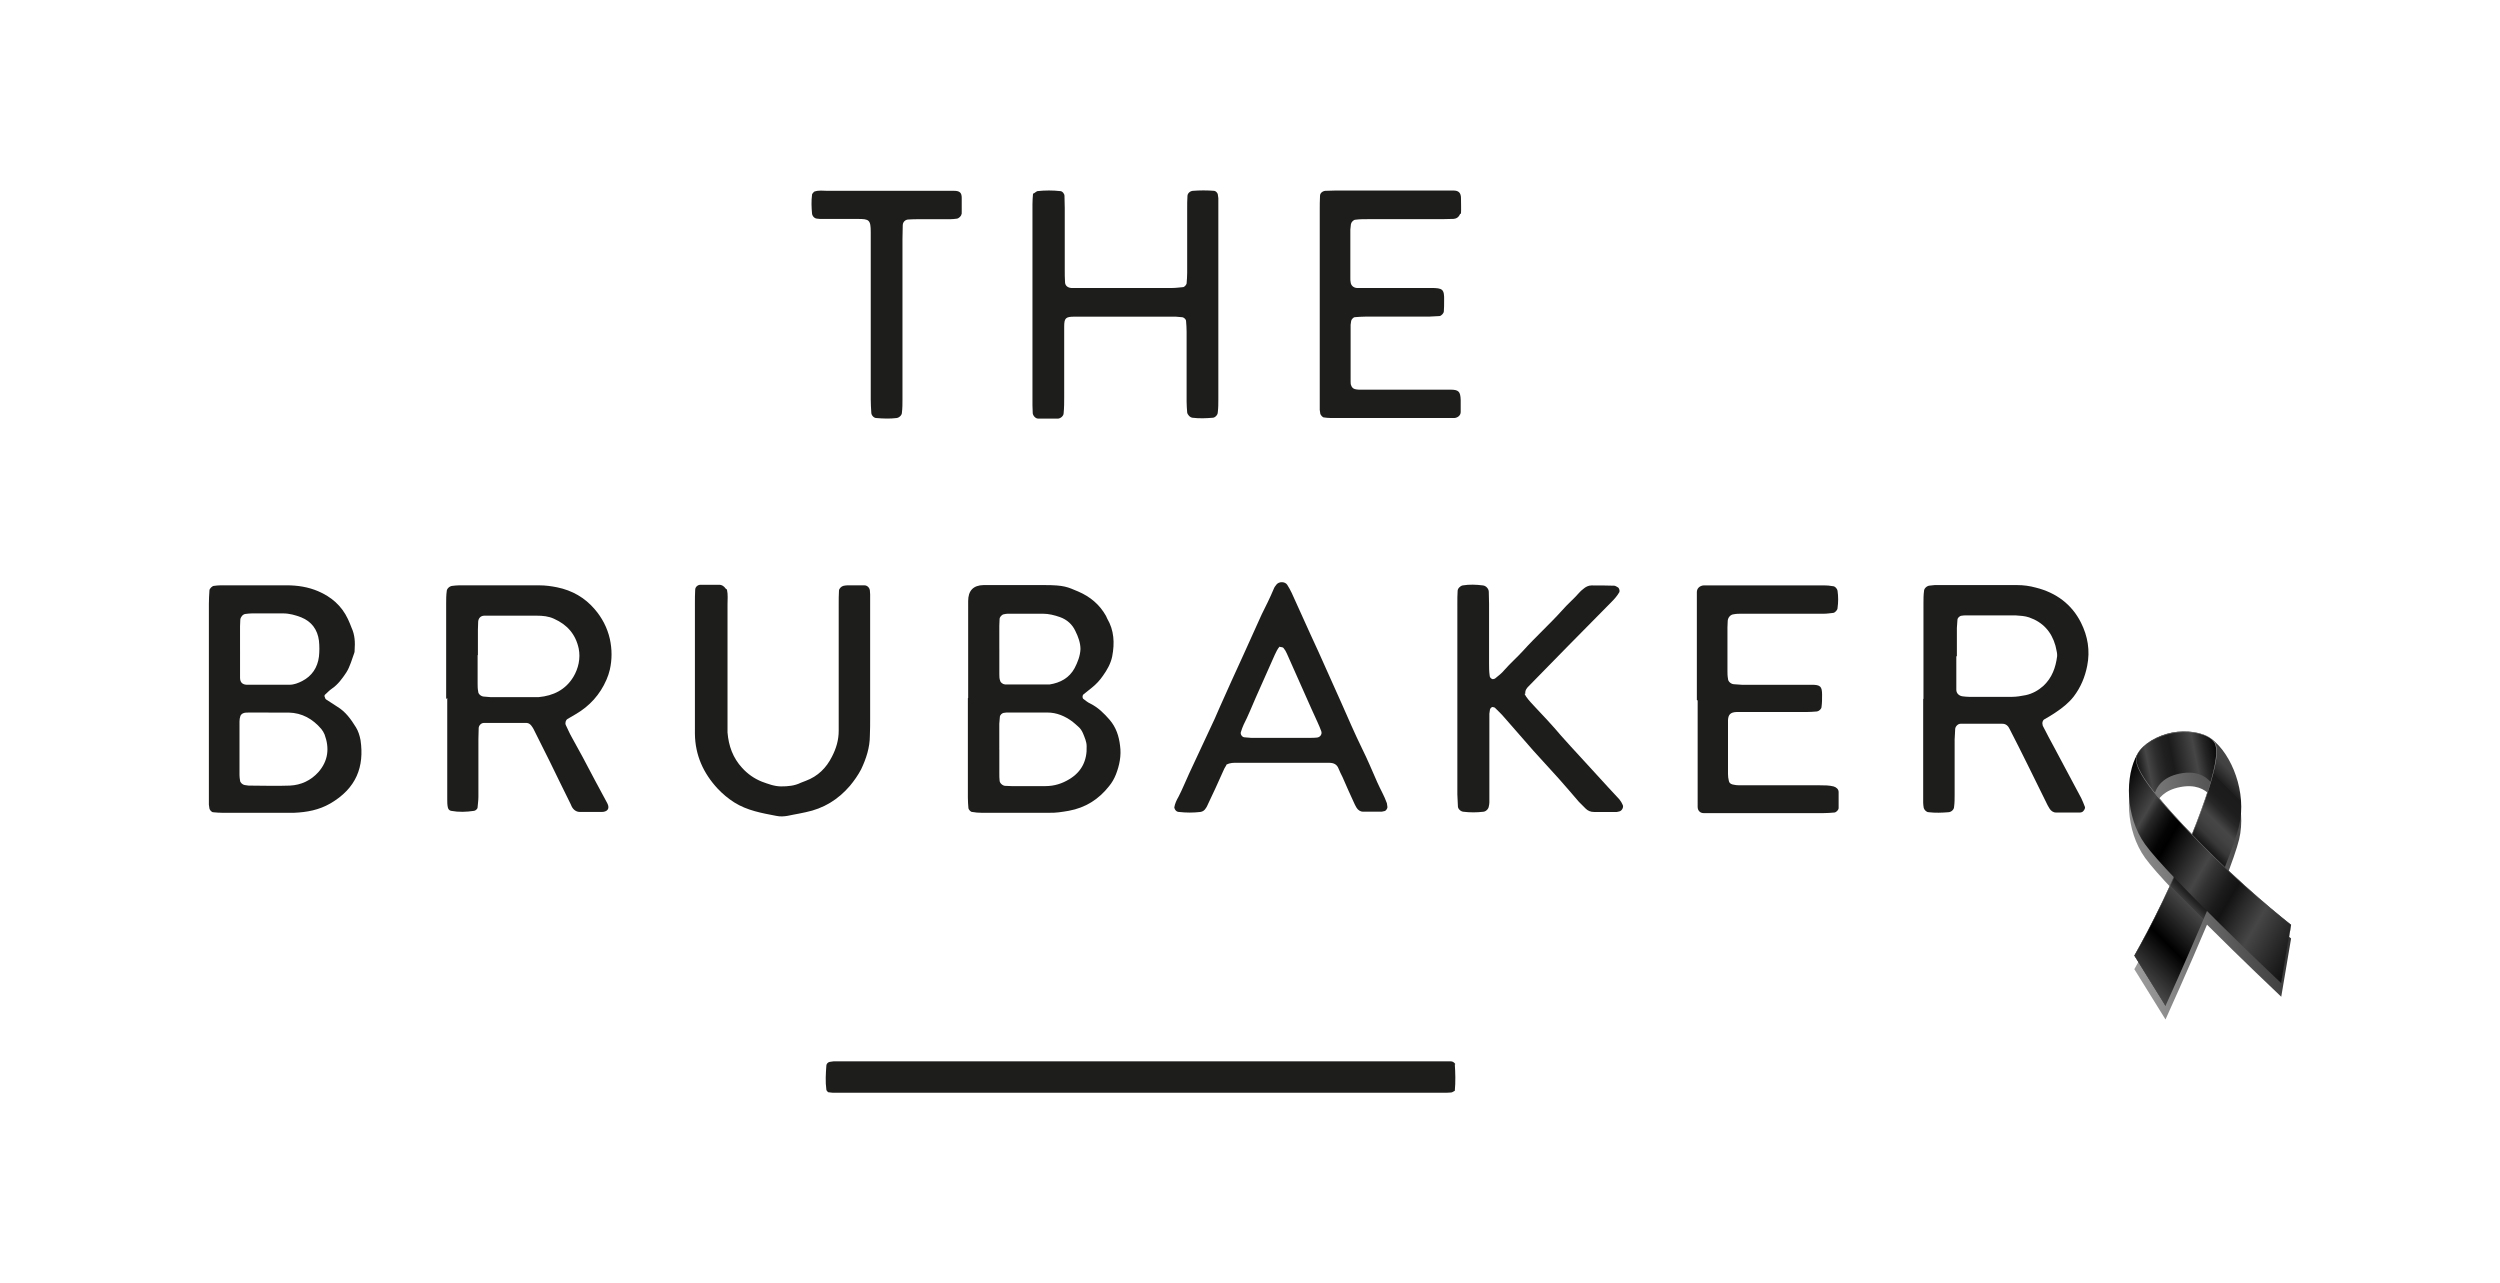 <svg viewBox="0 0 1288.21 661.2" xmlns:xlink="http://www.w3.org/1999/xlink" xmlns="http://www.w3.org/2000/svg" data-sanitized-data-name="Capa 1" data-name="Capa 1" id="Capa_1">
  <defs>
    <style>
      .cls-1 {
        fill: #3b3b3b;
      }

      .cls-2 {
        fill: url(#linear-gradient-2);
      }

      .cls-3 {
        fill: url(#linear-gradient-4);
      }

      .cls-4 {
        fill: url(#linear-gradient-3);
      }

      .cls-5 {
        fill: url(#linear-gradient-5);
      }

      .cls-6 {
        fill: url(#linear-gradient);
        filter: url(#drop-shadow-1);
      }

      .cls-7 {
        fill: url(#linear-gradient-7);
      }

      .cls-8 {
        fill: url(#linear-gradient-6);
      }

      .cls-9 {
        fill: #1d1d1b;
      }
    </style>
    <linearGradient gradientUnits="userSpaceOnUse" gradientTransform="translate(-29.26 451.45) rotate(-11.1)" y2="217.31" x2="1182.36" y1="217.31" x1="1100.03" id="linear-gradient">
      <stop stop-color="#9c9c9c" offset="0"></stop>
      <stop stop-color="#343434" offset="1"></stop>
    </linearGradient>
    <filter filterUnits="userSpaceOnUse" height="154.67" width="95.76" y="376.89" x="1090.93" id="drop-shadow-1">
      <feOffset dy="7" dx="0"></feOffset>
      <feGaussianBlur stdDeviation="2" result="blur"></feGaussianBlur>
      <feFlood flood-opacity=".5" flood-color="#575151"></feFlood>
      <feComposite operator="in" in2="blur"></feComposite>
      <feComposite in="SourceGraphic"></feComposite>
    </filter>
    <linearGradient gradientUnits="userSpaceOnUse" gradientTransform="translate(-29.26 451.45) rotate(-11.1)" y2="169.63" x2="1164.99" y1="169.63" x1="1117.41" id="linear-gradient-2">
      <stop stop-color="#000" offset="0"></stop>
      <stop stop-color="#2c2c2c" offset=".12"></stop>
      <stop stop-color="#464646" offset=".18"></stop>
      <stop stop-color="#2e2e2e" offset=".28"></stop>
      <stop stop-color="#202020" offset=".37"></stop>
      <stop stop-color="#1b1b1b" offset=".45"></stop>
      <stop stop-color="#464646" offset=".7"></stop>
      <stop stop-color="#252525" offset=".81"></stop>
      <stop stop-color="#0a0a0a" offset=".93"></stop>
      <stop stop-color="#000" offset="1"></stop>
    </linearGradient>
    <linearGradient gradientUnits="userSpaceOnUse" gradientTransform="translate(-29.26 451.45) rotate(-11.1)" y2="161.72" x2="1164.98" y1="161.72" x1="1117.41" id="linear-gradient-3">
      <stop stop-color="#343434" offset="0"></stop>
      <stop stop-color="#9c9c9c" offset="1"></stop>
    </linearGradient>
    <linearGradient gradientUnits="userSpaceOnUse" gradientTransform="translate(-29.26 451.45) rotate(-11.1)" y2="175.19" x2="1204.15" y1="252.04" x1="1089.36" id="linear-gradient-4">
      <stop stop-color="#464646" offset="0"></stop>
      <stop stop-color="#000" offset=".16"></stop>
      <stop stop-color="#464646" offset=".32"></stop>
      <stop stop-color="#3d3d3d" offset=".32"></stop>
      <stop stop-color="#262626" offset=".34"></stop>
      <stop stop-color="#151515" offset=".36"></stop>
      <stop stop-color="#090909" offset=".38"></stop>
      <stop stop-color="#010101" offset=".42"></stop>
      <stop stop-color="#000" offset=".5"></stop>
      <stop stop-color="#0a0a0a" offset=".5"></stop>
      <stop stop-color="#242424" offset=".53"></stop>
      <stop stop-color="#373737" offset=".55"></stop>
      <stop stop-color="#424242" offset=".58"></stop>
      <stop stop-color="#464646" offset=".61"></stop>
      <stop stop-color="#363636" offset=".63"></stop>
      <stop stop-color="#272727" offset=".65"></stop>
      <stop stop-color="#1d1d1d" offset=".68"></stop>
      <stop stop-color="#1b1b1b" offset=".73"></stop>
      <stop stop-color="#1f1f1f" offset=".73"></stop>
      <stop stop-color="#343434" offset=".76"></stop>
      <stop stop-color="#414141" offset=".78"></stop>
      <stop stop-color="#464646" offset=".81"></stop>
      <stop stop-color="#393939" offset=".82"></stop>
      <stop stop-color="#202020" offset=".86"></stop>
      <stop stop-color="#0e0e0e" offset=".91"></stop>
      <stop stop-color="#030303" offset=".95"></stop>
      <stop stop-color="#000" offset="1"></stop>
    </linearGradient>
    <linearGradient xlink:href="#linear-gradient-3" y2="220.97" x2="1162.24" y1="220.97" x1="1100.03" id="linear-gradient-5"></linearGradient>
    <linearGradient gradientUnits="userSpaceOnUse" gradientTransform="translate(-29.26 451.45) rotate(-11.1)" y2="267.2" x2="1198.93" y1="179.67" x1="1099.89" id="linear-gradient-6">
      <stop stop-color="#000" offset="0"></stop>
      <stop stop-color="#464646" offset=".15"></stop>
      <stop stop-color="#454545" offset=".15"></stop>
      <stop stop-color="#272727" offset=".18"></stop>
      <stop stop-color="#111" offset=".22"></stop>
      <stop stop-color="#040404" offset=".25"></stop>
      <stop stop-color="#000" offset=".28"></stop>
      <stop stop-color="#464646" offset=".45"></stop>
      <stop stop-color="#333" offset=".49"></stop>
      <stop stop-color="#1b1b1b" offset=".56"></stop>
      <stop stop-color="#131313" offset=".6"></stop>
      <stop stop-color="#2a2a2a" offset=".66"></stop>
      <stop stop-color="#464646" offset=".74"></stop>
      <stop stop-color="#000" offset="1"></stop>
    </linearGradient>
    <linearGradient xlink:href="#linear-gradient" y2="220.97" y1="220.97" x1="1120.22" id="linear-gradient-7"></linearGradient>
  </defs>
  <g data-sanitized-data-name="Capa 1" data-name="Capa 1" id="Capa_1-2">
    <g>
      <path d="M167.25,358.78c.14.43.29,1.3.72,1.59,1.88,1.3,3.91,2.46,5.79,3.76,4.34,2.6,7.09,6.51,9.69,10.71,1.16,1.88,1.88,4.2,2.32,6.51,2.03,13.75-2.17,24.89-15.63,32.7-5.79,3.33-12.01,4.49-18.67,4.77h-36.9c-1.59,0-3.18-.14-4.77-.29-.72,0-1.74-1.16-1.88-1.88,0-.72-.29-1.3-.29-2.03,0-1.74,0-3.33,0-4.92v-98.54c0-2.32.14-4.63.29-6.95,0-.87,1.45-2.32,2.32-2.32,1.16-.14,2.32-.29,3.47-.29h34c5.64,0,11.14.87,16.21,3.04,6.8,2.89,12.15,7.52,15.34,14.32.72,1.45,1.3,3.04,1.88,4.49,1.74,3.76,1.88,7.52,1.59,11.58,0,.43,0,.87-.14,1.3-1.3,3.47-2.17,7.09-4.2,10.27-2.03,3.04-4.2,6.08-7.38,8.25-1.3.87-2.46,2.17-3.62,3.18-.14.14-.14.43-.29.87h0l.14-.14ZM138.31,367.17h-10.42c-.87,0-1.88,0-2.75.43-.58.29-1.16.87-1.3,1.45-.29.87-.43,1.74-.43,2.75v27.64c0,.87.14,1.88.29,2.75,0,1.01,1.3,2.17,2.32,2.32.72,0,1.3.29,2.03.29,7.09,0,14.32.29,21.41,0,5.64-.29,10.71-2.6,14.61-6.95,5.06-5.79,5.79-12.3,3.18-19.39-.43-1.01-1.01-2.03-1.74-2.89-4.34-5.06-9.84-8.25-16.78-8.39h-10.42ZM123.69,334.61h0v14.61c0,2.32,1.16,3.47,3.33,3.62h22.14c2.32,0,4.49-.87,6.51-1.88,5.06-2.6,7.96-6.95,8.68-12.59.29-2.75.29-5.5,0-8.25-.72-5.64-3.76-9.84-9.12-12.01-3.04-1.16-6.08-2.03-9.41-2.03h-15.92c-1.16,0-2.32.14-3.47.29-1.3.14-2.46,1.59-2.6,2.89,0,1.16-.14,2.32-.14,3.47v11.72h0v.14Z" class="cls-9"></path>
      <path d="M498.88,359.65v-49.92q0-8.1,7.96-8.25h31.25c10.42,0,12.01,1.01,17.51,3.33,6.08,2.6,11,6.66,14.32,12.59.14.43.43.87.58,1.3,3.62,6.08,3.91,12.73,2.6,19.53-.72,3.62-2.6,6.95-4.77,9.98-1.59,2.32-3.47,4.34-5.64,6.08-1.45,1.16-2.89,2.32-4.34,3.47-.72.58-.72,2.03,0,2.46,1.16.87,2.17,1.74,3.47,2.32,4.05,2.03,7.09,5.06,9.98,8.39,3.33,3.91,4.77,8.39,5.35,13.31.72,5.06-.29,10.13-2.17,14.9-.87,2.17-2.03,4.2-3.47,5.93-5.35,6.8-12.15,11.14-20.84,12.73-3.47.58-6.8,1.16-10.27,1.01h-34.73c-1.59,0-3.18-.14-4.77-.43-.72,0-1.74-1.16-1.88-1.88-.14-1.88-.29-3.62-.29-5.5v-51.22h0l.14-.14ZM514.94,386.27v12.44c0,1.16,0,2.32.14,3.47,0,1.3,1.45,2.6,2.75,2.75,1.16,0,2.32.14,3.47.14h17.36c4.63,0,8.68-1.3,12.44-3.62,6.22-3.76,9.12-9.55,8.83-16.93,0-2.32-1.01-4.49-1.88-6.66-.58-1.3-1.3-2.46-2.32-3.33s-2.03-1.88-3.18-2.75c-3.76-2.75-7.96-4.63-12.88-4.63h-20.11c-.72,0-1.45,0-2.03.14-1.16,0-2.32,1.16-2.32,2.17,0,1.16-.29,2.32-.29,3.47v13.17h0v.14ZM514.94,334.18h0v13.17c0,1.16,0,2.32.43,3.47.14.58.72,1.16,1.3,1.45.29.29.87.29,1.3.43h22.86c5.5-.87,10.13-3.33,12.88-8.39,1.59-3.04,2.89-6.37,3.04-9.84,0-3.18-1.16-6.37-2.6-9.26-1.59-3.47-4.34-5.93-7.96-7.23-2.89-1.01-5.79-1.74-8.83-1.74h-18.09c-.72,0-1.3.14-2.03.29-1.01.14-2.17,1.45-2.17,2.46,0,1.16-.14,2.32-.14,3.47v11.72h0Z" class="cls-9"></path>
      <path d="M749.64,548.47c.29,4.34.43,8.97,0,13.6-.72.29-1.3.87-1.88.87-1.45.14-2.75.14-4.2.14h-314.42c-.87,0-1.74-.29-2.46-.29-.43-.58-.87-.87-.87-1.3-.58-4.2-.29-8.25,0-12.44,0-.87.87-1.74,1.74-1.88.72,0,1.3-.29,2.03-.29h317.89c1.01,0,1.74.43,2.46,1.45h0l-.29.14Z" class="cls-9"></path>
      <path d="M991.13,360.08v-49.34c0-2.03,0-4.2.29-6.22,0-1.3,1.45-2.6,2.75-2.75.87,0,1.88-.29,2.75-.29h42.4c3.33,0,6.51.43,9.69,1.3,10.42,2.6,18.52,8.54,23.3,18.09,3.47,6.95,4.77,14.32,3.18,22.28-1.16,5.79-3.33,11-6.95,15.77-2.6,3.33-5.93,5.93-9.41,8.25-1.88,1.3-3.91,2.46-5.93,3.62-.58.43-1.01,1.74-.72,2.46,0,.43.14.87.43,1.3,1.74,3.47,3.62,6.95,5.5,10.42,4.63,8.83,9.41,17.51,14.04,26.33.72,1.45,1.3,3.04,1.88,4.49.29.87-.72,2.46-1.74,2.75-.29,0-.43.14-.72.14h-12.44c-1.45,0-2.6-.87-3.33-2.03-.29-.58-.72-1.16-1.01-1.74-3.33-6.8-6.8-13.75-10.13-20.55-3.04-6.22-6.22-12.44-9.41-18.67-.72-1.59-1.88-2.75-3.76-2.75h-21.56c-1.3,0-2.6,1.3-2.75,2.6,0,1.88-.29,3.76-.29,5.5v28.5c0,2.03,0,4.2-.29,6.22,0,1.3-1.3,2.6-2.75,2.75-3.47.29-6.95.43-10.42,0-1.01,0-2.17-1.16-2.46-2.17-.14-.87-.29-1.88-.29-2.75v-53.39h0l.14-.14ZM1008.06,338.09h0v17.36c0,1.74,1.3,3.04,3.04,3.33,1.16.14,2.32.29,3.47.29h22.28c2.32,0,4.63-.43,6.95-.87,3.47-.72,6.51-2.46,9.12-4.77,4.49-4.2,6.37-9.55,7.09-15.34,0-.72,0-1.45-.14-2.03-.29-1.16-.43-2.32-.72-3.33-2.03-7.23-6.51-12.15-13.6-14.61-2.17-.72-4.49-.87-6.8-1.01h-25.76c-.72,0-1.45,0-2.03.14-1.16,0-2.32,1.16-2.32,2.17,0,1.3-.29,2.75-.29,4.2v14.61h0l-.29-.14Z" class="cls-9"></path>
      <path d="M229.9,360.22v-49.34c0-2.03,0-4.2.29-6.22,0-1.3,1.45-2.6,2.75-2.75,1.16-.14,2.32-.29,3.47-.29h41.67c3.04,0,6.08.43,8.97,1.01,7.81,1.59,14.32,5.35,19.39,11.29,3.76,4.34,6.51,9.55,7.81,15.34,1.16,5.35,1.16,10.56,0,15.77-.43,1.88-1.01,3.47-1.74,5.21-3.33,7.67-8.68,13.6-15.92,17.8-1.45.87-2.75,1.59-4.2,2.46-.87.58-1.3,2.03-.87,3.04,1.01,2.03,1.88,4.2,3.04,6.22,1.88,3.47,3.76,6.95,5.64,10.27,4.2,7.96,8.39,15.92,12.73,23.87,1.59,3.04-.29,4.49-2.89,4.49h-11.14c-2.03,0-3.47-1.16-4.34-2.89-.14-.43-.43-.87-.58-1.3-3.62-7.23-7.09-14.47-10.71-21.85-2.75-5.64-5.64-11.14-8.39-16.78-.29-.58-.72-1.16-1.16-1.74-.58-.72-1.45-1.3-2.32-1.3h-22.14c-1.3,0-2.6,1.3-2.6,2.75,0,1.88-.14,3.76-.14,5.5v29.81c0,1.88-.29,3.62-.43,5.5,0,.72-1.16,1.74-1.88,1.74-3.91.58-7.81.72-11.72,0-1.01-.14-1.59-1.01-1.74-1.88-.29-1.3-.29-2.75-.29-4.2v-52.09h0l-.58.58ZM246.11,337.51v14.61c0,1.45,0,2.75.29,4.2,0,1.3,1.45,2.46,2.75,2.6,1.16,0,2.32.29,3.47.29h25.03c7.52-.72,13.75-3.76,17.8-10.42,2.6-4.34,3.76-9.55,2.75-14.61-1.59-7.38-5.93-12.3-12.73-15.34-2.75-1.3-5.79-1.59-8.83-1.59h-27.06c-1.88,0-3.04,1.3-3.18,3.04,0,1.45-.14,2.75-.14,4.2v13.17h0l-.14-.14Z" class="cls-9"></path>
      <path d="M532.74,99.63c.72-.43,1.3-1.01,1.88-1.16,3.91-.43,7.81-.43,11.72,0,1.01,0,2.17,1.3,2.17,2.46,0,2.03.14,4.2.14,6.22v31.98c0,2.03,0,4.2.14,6.22,0,1.74,1.3,2.89,3.18,3.04h52.09c1.88,0,3.62-.29,5.5-.43.72,0,1.74-1.16,1.88-1.88.14-1.88.29-3.62.29-5.5v-33.28c0-2.03,0-4.2.14-6.22,0-1.45,1.3-2.6,2.75-2.75,3.62-.29,7.38-.29,11,0,.72,0,1.74,1.01,1.88,1.74,0,.72.29,1.3.29,2.03v103.46c0,2.32,0,4.63-.29,6.95,0,1.3-1.45,2.75-2.6,2.75-3.47.29-6.95.43-10.42,0-1.3-.14-2.6-1.59-2.75-2.75-.14-1.88-.29-3.76-.29-5.5v-36.17c0-1.88-.14-3.62-.29-5.5,0-.72-1.01-1.74-1.88-1.88-1.16,0-2.32-.29-3.47-.29h-52.09c-4.63,0-5.35.72-5.35,5.21v36.17c0,2.75,0,5.5-.29,8.39,0,1.3-1.45,2.6-2.75,2.75h-10.42c-1.3,0-2.6-1.45-2.75-2.75,0-1.45-.14-2.75-.14-4.2v-103.46c0-1.88.14-3.62.29-5.5h0l.43-.14Z" class="cls-9"></path>
      <path d="M785.52,357.47c1.01,2.03,2.75,3.91,4.49,5.79,4.92,5.21,9.84,10.42,14.47,15.92,3.33,3.76,6.8,7.52,10.27,11.29,4.63,5.06,9.41,10.27,14.04,15.34,1.88,2.03,3.76,4.05,5.64,6.08.72.87,1.3,1.88,1.74,2.89.58,1.16-.43,3.04-1.74,3.33-.43,0-.87.29-1.3.29h-11.72c-1.74,0-3.18-.58-4.34-1.74-1.16-1.16-2.32-2.32-3.47-3.47-3.47-4.05-6.95-8.1-10.42-12.01-4.34-4.77-8.68-9.55-13.02-14.32-5.06-5.64-9.98-11.58-15.05-17.22-1.45-1.74-3.18-3.33-4.77-4.92-.29-.29-.87-.29-1.3-.43-.43,0-1.3.87-1.3,1.45,0,.72-.29,1.3-.29,2.03v45.72c0,.72-.14,1.3-.29,2.03-.14,1.3-1.45,2.6-2.75,2.75-3.47.43-6.95.43-10.42,0-1.3-.14-2.75-1.45-2.75-2.75,0-2.03-.29-4.2-.29-6.22v-98.54c0-2.03,0-4.2.14-6.22,0-1.3,1.3-2.6,2.6-2.89,3.47-.58,6.95-.43,10.42,0,1.59.14,3.04,1.74,3.04,3.33,0,2.03.14,4.2.14,6.22v30.53c0,2.03,0,4.2.29,6.22,0,1.01.58,1.74,1.59,2.03.43-.14,1.01-.14,1.3-.43,1.59-1.3,3.33-2.6,4.63-4.2,3.04-3.47,6.51-6.51,9.69-9.98,6.51-7.23,13.75-13.75,20.26-20.98,2.75-3.18,5.93-5.79,8.68-8.97.58-.72,1.3-1.3,2.03-1.88,1.3-1.16,2.75-1.88,4.34-1.88,3.91,0,7.81,0,11.72.14.58,0,1.3.58,1.88.87.72.43,1.01,1.88.72,2.46-1.16,2.03-2.75,3.76-4.34,5.35-7.23,7.38-14.61,14.76-21.99,22.28-6.8,6.95-13.6,13.89-20.4,20.84-1.01,1.01-1.88,2.03-1.74,3.91h-.43Z" class="cls-9"></path>
      <path d="M752.39,110.19c-.72,1.74-1.88,2.46-3.33,2.6-2.03,0-4.2.14-6.22.14h-38.2c-2.03,0-4.2,0-6.22.29-1.01,0-2.17,1.3-2.32,2.32,0,.87-.29,1.88-.29,2.75v25.03c0,.72,0,1.45.14,2.03.14,1.74,1.45,2.89,3.18,3.04h38.2c6.08,0,6.95.58,6.8,6.51,0,1.88,0,3.76-.14,5.5,0,1.01-1.3,2.32-2.17,2.46-1.88,0-3.62.29-5.5.29h-32.7c-1.88,0-3.62.14-5.5.29-.72,0-1.74,1.16-1.88,1.88,0,.72-.29,1.3-.29,2.03v29.23c0,.72,0,1.45.29,2.03.29.87.87,1.59,1.88,1.88.72.14,1.3.29,2.03.29h47.17c4.34,0,5.21,1.01,5.35,5.35v6.22c0,1.59-1.45,2.89-3.18,3.04h-63.81c-1.16,0-2.32-.14-3.47-.29-.72,0-1.74-1.3-1.88-1.88,0-.72-.29-1.3-.29-2.03v-102.59c0-2.6,0-5.06.14-7.67,0-1.45,1.3-2.46,2.75-2.6,1.59,0,3.18-.14,4.92-.14h61.21c2.6,0,3.76,1.3,3.76,3.91,0,2.75.14,5.5,0,7.96h0l-.43.14Z" class="cls-9"></path>
      <path d="M374.59,303.79c.58,2.6.29,5.21.29,7.67v65.98c.58,6.95,2.75,13.02,7.52,18.23,2.89,3.18,6.22,5.5,10.13,7.09,3.18,1.16,6.51,2.46,9.98,2.46s6.95-.29,10.13-1.88c.87-.43,1.74-.58,2.6-1.01,6.22-2.32,10.56-6.66,13.46-12.44,2.17-4.2,3.47-8.54,3.47-13.31v-65.26c0-2.32,0-4.63.14-6.95,0-1.01,1.16-2.17,2.17-2.46.72-.14,1.3-.29,2.03-.29h8.97c1.45,0,2.6,1.3,2.75,2.6,0,.72.14,1.3.14,2.03v63.81c0,3.04,0,6.08-.14,8.97,0,6.08-1.88,11.86-4.49,17.36-1.59,3.04-3.62,5.93-5.79,8.54-6.08,7.09-13.6,11.72-22.86,13.6-1.16.29-2.32.43-3.47.72-3.91.58-7.52,2.03-11.58,1.16-7.52-1.45-15.05-2.75-21.7-6.95-3.18-2.03-5.93-4.34-8.54-7.09-7.38-7.96-11.58-17.22-11.72-28.22v-67.28c0-2.32,0-4.63.14-6.95,0-1.45,1.3-2.6,2.75-2.6h9.69c1.16,0,2.32.58,3.33,2.03h0l.58.43Z" class="cls-9"></path>
      <path d="M874.36,360.66v-55.56c0-2.03,1.59-3.33,3.62-3.47h61.78c1.59,0,3.18.14,4.77.43,1.01,0,2.17,1.3,2.32,2.32.43,3.04.43,5.93,0,8.97,0,1.01-1.3,2.32-2.17,2.46-1.59.14-3.18.43-4.77.43h-42.4c-1.45,0-2.75,0-4.2.29-1.59.14-2.89,1.59-3.04,3.33,0,1.16-.14,2.32-.14,3.47v22.28c0,1.3,0,2.75.29,4.2,0,1.3,1.45,2.6,2.89,2.75,1.45,0,2.75.29,4.2.29h36.03c4.49,0,5.35.87,5.35,5.21,0,2.03,0,4.2-.29,6.22,0,1.01-1.3,2.17-2.32,2.32-1.88.14-3.62.29-5.5.29h-36.03c-3.04.14-4.2,1.3-4.34,4.2v27.78c0,1.16.14,2.32.43,3.47.14,1.01.87,1.59,1.88,1.88,1.16.29,2.32.43,3.47.43h41.67c2.32,0,4.63,0,6.95.58,1.45.43,2.6,1.45,2.6,2.89v8.25c0,1.01-1.3,2.32-2.32,2.32-1.88.14-3.62.29-5.5.29h-61.78c-1.74,0-3.04-1.3-3.04-3.18v-54.84h0l-.43-.29Z" class="cls-9"></path>
      <path d="M631.86,394.37c-.58.87-1.3,2.17-1.74,3.33-2.46,5.5-4.92,11-7.52,16.35-.43.87-.72,1.74-1.3,2.46-.58,1.01-1.59,1.74-2.75,1.88-3.62.43-7.38.43-11,0-1.16,0-2.17-.87-2.46-2.32.29-1.88,1.16-3.76,2.17-5.5,2.03-3.91,3.62-7.96,5.5-12.01,4.34-9.41,8.83-18.81,13.17-28.22.87-1.88,1.59-3.76,2.46-5.64,4.05-9.12,8.1-18.09,12.3-27.2,3.18-6.95,6.22-13.89,9.41-20.84,2.17-4.34,4.34-8.68,6.22-13.17.29-.87.87-1.59,1.45-2.32,1.3-1.59,4.34-1.59,5.5.14.87,1.3,1.59,2.75,2.32,4.2,3.18,7.09,6.51,14.32,9.69,21.41,5.5,11.72,10.56,23.58,15.92,35.31,3.47,7.81,6.8,15.63,10.56,23.3,2.89,5.79,5.35,11.72,7.96,17.65,1.59,3.62,3.62,6.95,4.92,10.71.14.58.14,1.3.29,2.03,0,.72-.87,2.03-1.59,2.03-.43,0-.87.29-1.3.29h-9.69c-1.45,0-2.6-.87-3.33-2.03-.29-.58-.72-1.16-1.01-1.88-2.17-4.63-4.2-9.26-6.22-13.89-.72-1.45-1.45-2.89-2.03-4.34-.87-2.32-2.6-3.04-4.92-3.04h-47.17c-1.88,0-3.76-.14-5.79,1.01h0v.29ZM659.35,333.17c-1.16,1.3-1.74,2.75-2.46,4.2-3.33,7.38-6.51,14.76-9.84,22.14-2.03,4.63-3.91,9.41-6.22,13.89-.58,1.16-1.01,2.6-1.45,3.91-.29,1.01.58,2.46,1.74,2.6,1.16,0,2.32.29,3.47.29h30.53c1.16,0,2.32,0,3.47-.14,1.74-.14,2.89-1.88,2.17-3.47-.58-1.45-1.16-3.04-1.88-4.49-2.03-4.49-4.05-8.83-5.93-13.17-3.33-7.38-6.51-14.76-9.84-22.14-.43-1.01-1.01-2.03-1.74-2.89-.29-.43-1.16-.43-1.88-.58h0l-.14-.14Z" class="cls-9"></path>
      <path d="M419.59,98.76c2.17-.87,4.63-.43,6.8-.43h65.26c2.89,0,3.91,1.01,3.91,3.62v6.95c0,2.32,0,.87-.14,1.45,0,.87-1.3,2.17-2.32,2.32-1.16.14-2.32.29-3.47.29h-15.92c-1.88,0-3.76,0-5.5.14-1.74,0-3.04,1.3-3.04,3.04,0,2.32-.14,4.63-.14,6.95v82.62c0,2.32,0,4.63-.29,6.95,0,1.3-1.45,2.6-2.75,2.75-3.47.43-6.95.29-10.42,0-1.3,0-2.6-1.45-2.6-2.75-.14-2.32-.29-4.63-.29-6.95v-86.09c0-6.37-.87-6.8-6.66-6.8h-15.92c-5.21,0-3.18,0-4.92-.14-1.45,0-2.6-1.3-2.75-2.6-.29-3.18-.43-6.51,0-9.69,0-.14,0-.43.29-.72.29-.29.58-.72.87-1.01h0v.14Z" class="cls-9"></path>
    </g>
  </g>
  <g>
    <path d="M1180.57,476.56c-1.17-.92-2.4-1.91-3.7-2.97-3.04-2.46-6.44-5.28-10.13-8.45-.53-.45-1.06-.91-1.6-1.38-5.66-4.89-11.96-10.56-18.68-16.95,3.48-8.95,6.19-16.6,7.31-21.26,4-16.69-3.34-35.66-13.11-43.9h0c-.3-.25-.6-.49-.9-.72-2.43-1.98-6-3.24-9.91-3.76-1.15-.15-2.33-.24-3.53-.27-1.19-.03-2.4,0-3.59.11-.24.02-.48.04-.72.07-.95.1-1.9.24-2.82.42h0c-1.85.36-3.71.9-5.5,1.59-.45.17-.89.35-1.33.54-.22.1-.44.19-.65.29-.43.2-.86.41-1.28.62-.42.22-.83.44-1.23.67-3.43,1.96-6.26,4.47-7.76,7.23-.06.1-.12.21-.18.32h0c-6.32,11.16-6.15,32.06,4.07,46.29,2.79,3.89,8.19,9.95,14.8,16.92-2.92,6.5-5.78,12.5-8.48,17.95-.4.82-.81,1.62-1.2,2.42-1.91,3.8-3.73,7.3-5.43,10.51-.37.7-.74,1.39-1.11,2.07-.39.72-.76,1.41-1.14,2.1-1.06,1.94-2.06,3.74-2.99,5.39h0l16.07,25.91h0s.04-.09.06-.14c.02-.04.03-.07.05-.11,0,0,0,0,0,0h0c1.47-3.25,11.73-25.95,21.27-48.61,17.67,17.66,36.04,35.06,38.16,37.07h0s0,0,0,0c.03.03.07.06.09.09h0s5.08-30.06,5.08-30.06ZM1110.39,408.52c1.54-4.34,5.16-8.41,12.93-9.94s12.66.88,15.73,4.32c-1.59,5.48-3.94,12.42-7.34,21.26-.75,1.94-1.5,3.86-2.25,5.75-1.41-1.47-2.83-2.96-4.25-4.48-6.49-6.91-11.29-12.44-14.83-16.91Z" class="cls-6"></path>
    <g>
      <path d="M1147.37,397.75c-2.45-9.77-5.25-14.89-7.62-16.82-4.58-3.73-13.17-4.88-20.57-3.43s-14.92,5.77-17.75,10.95c-1.46,2.68-2.12,8.47-.7,18.45,1.42,9.97,9.7,15.31,9.7,15.31,0,0-6.58-19.8,12.89-23.62s20.85,17,20.85,17c0,0,5.65-8.06,3.19-17.83Z" class="cls-2"></path>
      <g>
        <path d="M1100.78,407.1c-1.42-9.97-.77-15.77.7-18.45,2.83-5.18,10.38-9.34,17.78-10.79s15.96-.46,20.54,3.27c2.37,1.93,5.16,7.05,7.62,16.82.07.28.13.56.19.84-.07-.35-.14-.69-.23-1.04-2.45-9.77-5.25-14.89-7.62-16.82-4.58-3.73-13.17-4.88-20.57-3.43-7.4,1.45-14.92,5.77-17.75,10.95-1.46,2.68-2.12,8.47-.7,18.45.05.36.11.71.18,1.05-.05-.28-.1-.56-.14-.85Z" class="cls-4"></path>
        <path d="M1143.87,413.39c.25,1.33.31,2.19.31,2.19,0,0,0-.01.02-.03-.04-.36-.13-1.14-.33-2.16Z" class="cls-1"></path>
        <path d="M1110.41,422.18s.03.02.03.02c0,0-.27-.82-.54-2.15.2,1.03.41,1.78.51,2.13Z" class="cls-1"></path>
      </g>
      <path d="M1131.72,424.16c-11.72,30.53-24.15,54.43-31.94,68.24l16.07,25.91c1.66-3.65,33.31-73.55,37.92-92.77,4.12-17.2-3.8-36.82-14.01-44.62,1.71,2.2,6.86,4.42-8.04,43.23Z" class="cls-3"></path>
      <path d="M1100.03,492.36c7.79-13.81,20.22-37.71,31.94-68.24,13.26-34.55,10.64-40.11,8.7-42.46-.3-.25-.6-.49-.9-.72,1.71,2.2,6.86,4.42-8.04,43.23-11.72,30.53-24.15,54.43-31.94,68.24l16.07,25.91c.03-.06.07-.15.12-.25l-15.94-25.71Z" class="cls-5"></path>
      <path d="M1180.57,476.56c-12.43-9.84-32.97-27.28-55.35-51.12-28.46-30.3-24.53-34.31-23.78-36.99-6.51,11.08-6.42,32.24,3.89,46.61,11.52,16.05,67.25,68.81,70.16,71.56l5.08-30.06Z" class="cls-8"></path>
      <path d="M1125.22,425.44c-28.46-30.3-24.53-34.31-23.78-36.99-.06.1-.12.21-.18.32-.82,2.68-4.29,6.96,23.81,36.89,22.39,23.84,42.92,41.27,55.35,51.12l-5.03,29.75s.07.07.09.09l5.08-30.06c-12.43-9.84-32.97-27.28-55.35-51.12Z" class="cls-7"></path>
    </g>
  </g>
</svg>